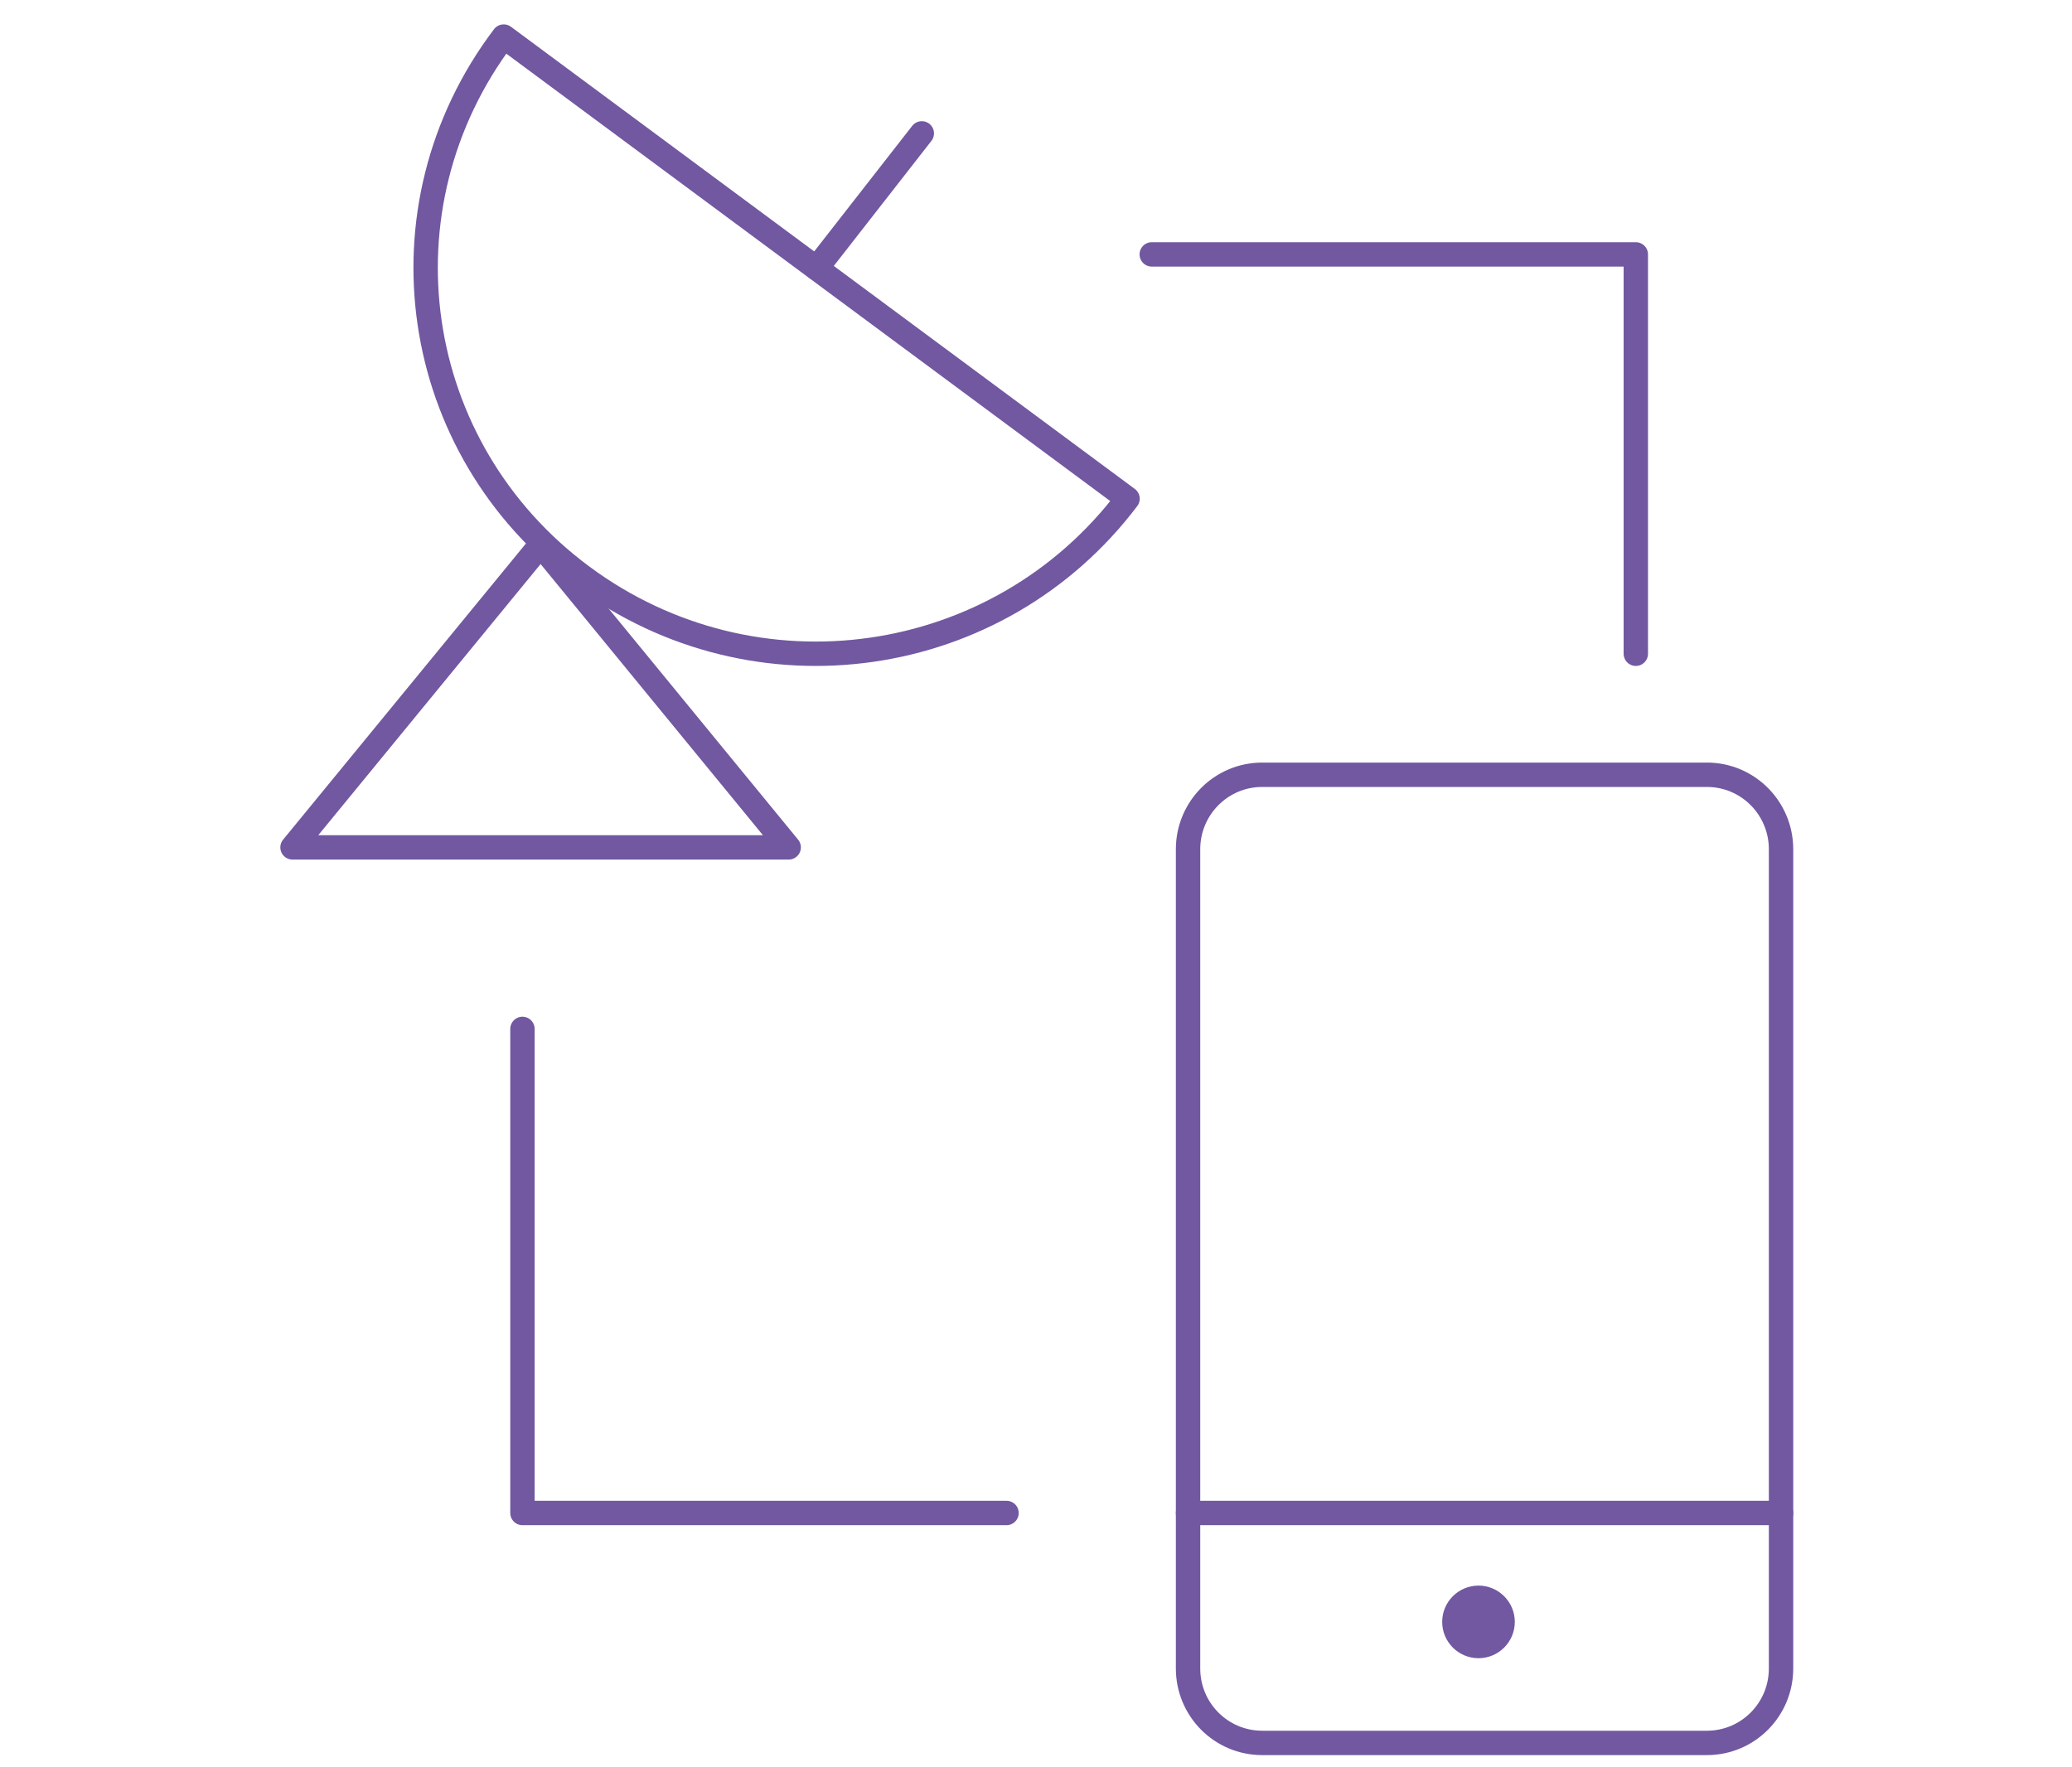 <?xml version="1.0" encoding="UTF-8"?>
<svg width="170px" height="145px" viewBox="0 0 170 145" version="1.1" xmlns="http://www.w3.org/2000/svg" xmlns:xlink="http://www.w3.org/1999/xlink">
    <!-- Generator: Sketch 51.3 (57544) - http://www.bohemiancoding.com/sketch -->
    <title>icon-industry/telecom</title>
    <desc>Created with Sketch.</desc>
    <defs></defs>
    <g id="icon-industry/telecom" stroke="none" stroke-width="1" fill="none" fill-rule="evenodd">
        <g id="Group" transform="translate(24, 3)">
            <path d="M73.475,66.678 C73.475,63.305 76.194,60.567 79.557,60.567 L116.046,60.567 C119.409,60.567 122.128,63.305 122.128,66.678 L122.128,133.89 C122.128,137.269 119.409,140 116.046,140 L79.557,140 C76.194,140 73.475,137.269 73.475,133.89 L73.475,66.678 L73.475,66.678 Z" id="Stroke-2400" stroke="#7158A1" stroke-width="2" stroke-linecap="round" stroke-linejoin="round"></path>
            <path d="M73.475,121.135 L122.128,121.135" id="Stroke-2401" stroke="#7158A1" stroke-width="2" stroke-linecap="round" stroke-linejoin="round"></path>
            <path d="M94.326,130.071 C94.326,131.715 95.661,133.05 97.305,133.05 C98.949,133.05 100.284,131.715 100.284,130.071 C100.284,128.427 98.949,127.092 97.305,127.092 C95.661,127.092 94.326,128.427 94.326,130.071 Z" id="Fill-2402" fill="#7158A1"></path>
            <path d="M23.766,44.291 C37.953,54.809 57.893,51.963 68.511,37.918 L17.328,0 C6.711,14.045 9.585,33.786 23.766,44.291 L23.766,44.291 Z" id="Stroke-2403" stroke="#7158A1" stroke-width="2" stroke-linecap="round" stroke-linejoin="round"></path>
            <path d="M51.631,7.943 L43,19" id="Stroke-2404" stroke="#7158A1" stroke-width="2" stroke-linecap="round" stroke-linejoin="round"></path>
            <polygon id="Stroke-2405" stroke="#7158A1" stroke-width="2" stroke-linecap="round" stroke-linejoin="round" points="20.355 41.702 0 66.525 40.709 66.525"></polygon>
            <polyline id="Stroke-2406" stroke="#7158A1" stroke-width="2" stroke-linecap="round" stroke-linejoin="round" points="70.496 17.872 110.213 17.872 110.213 50.638"></polyline>
            <polyline id="Stroke-2407" stroke="#7158A1" stroke-width="2" stroke-linecap="round" stroke-linejoin="round" points="58.582 121.135 18.865 121.135 18.865 81.418"></polyline>
        </g>
    </g>
</svg>